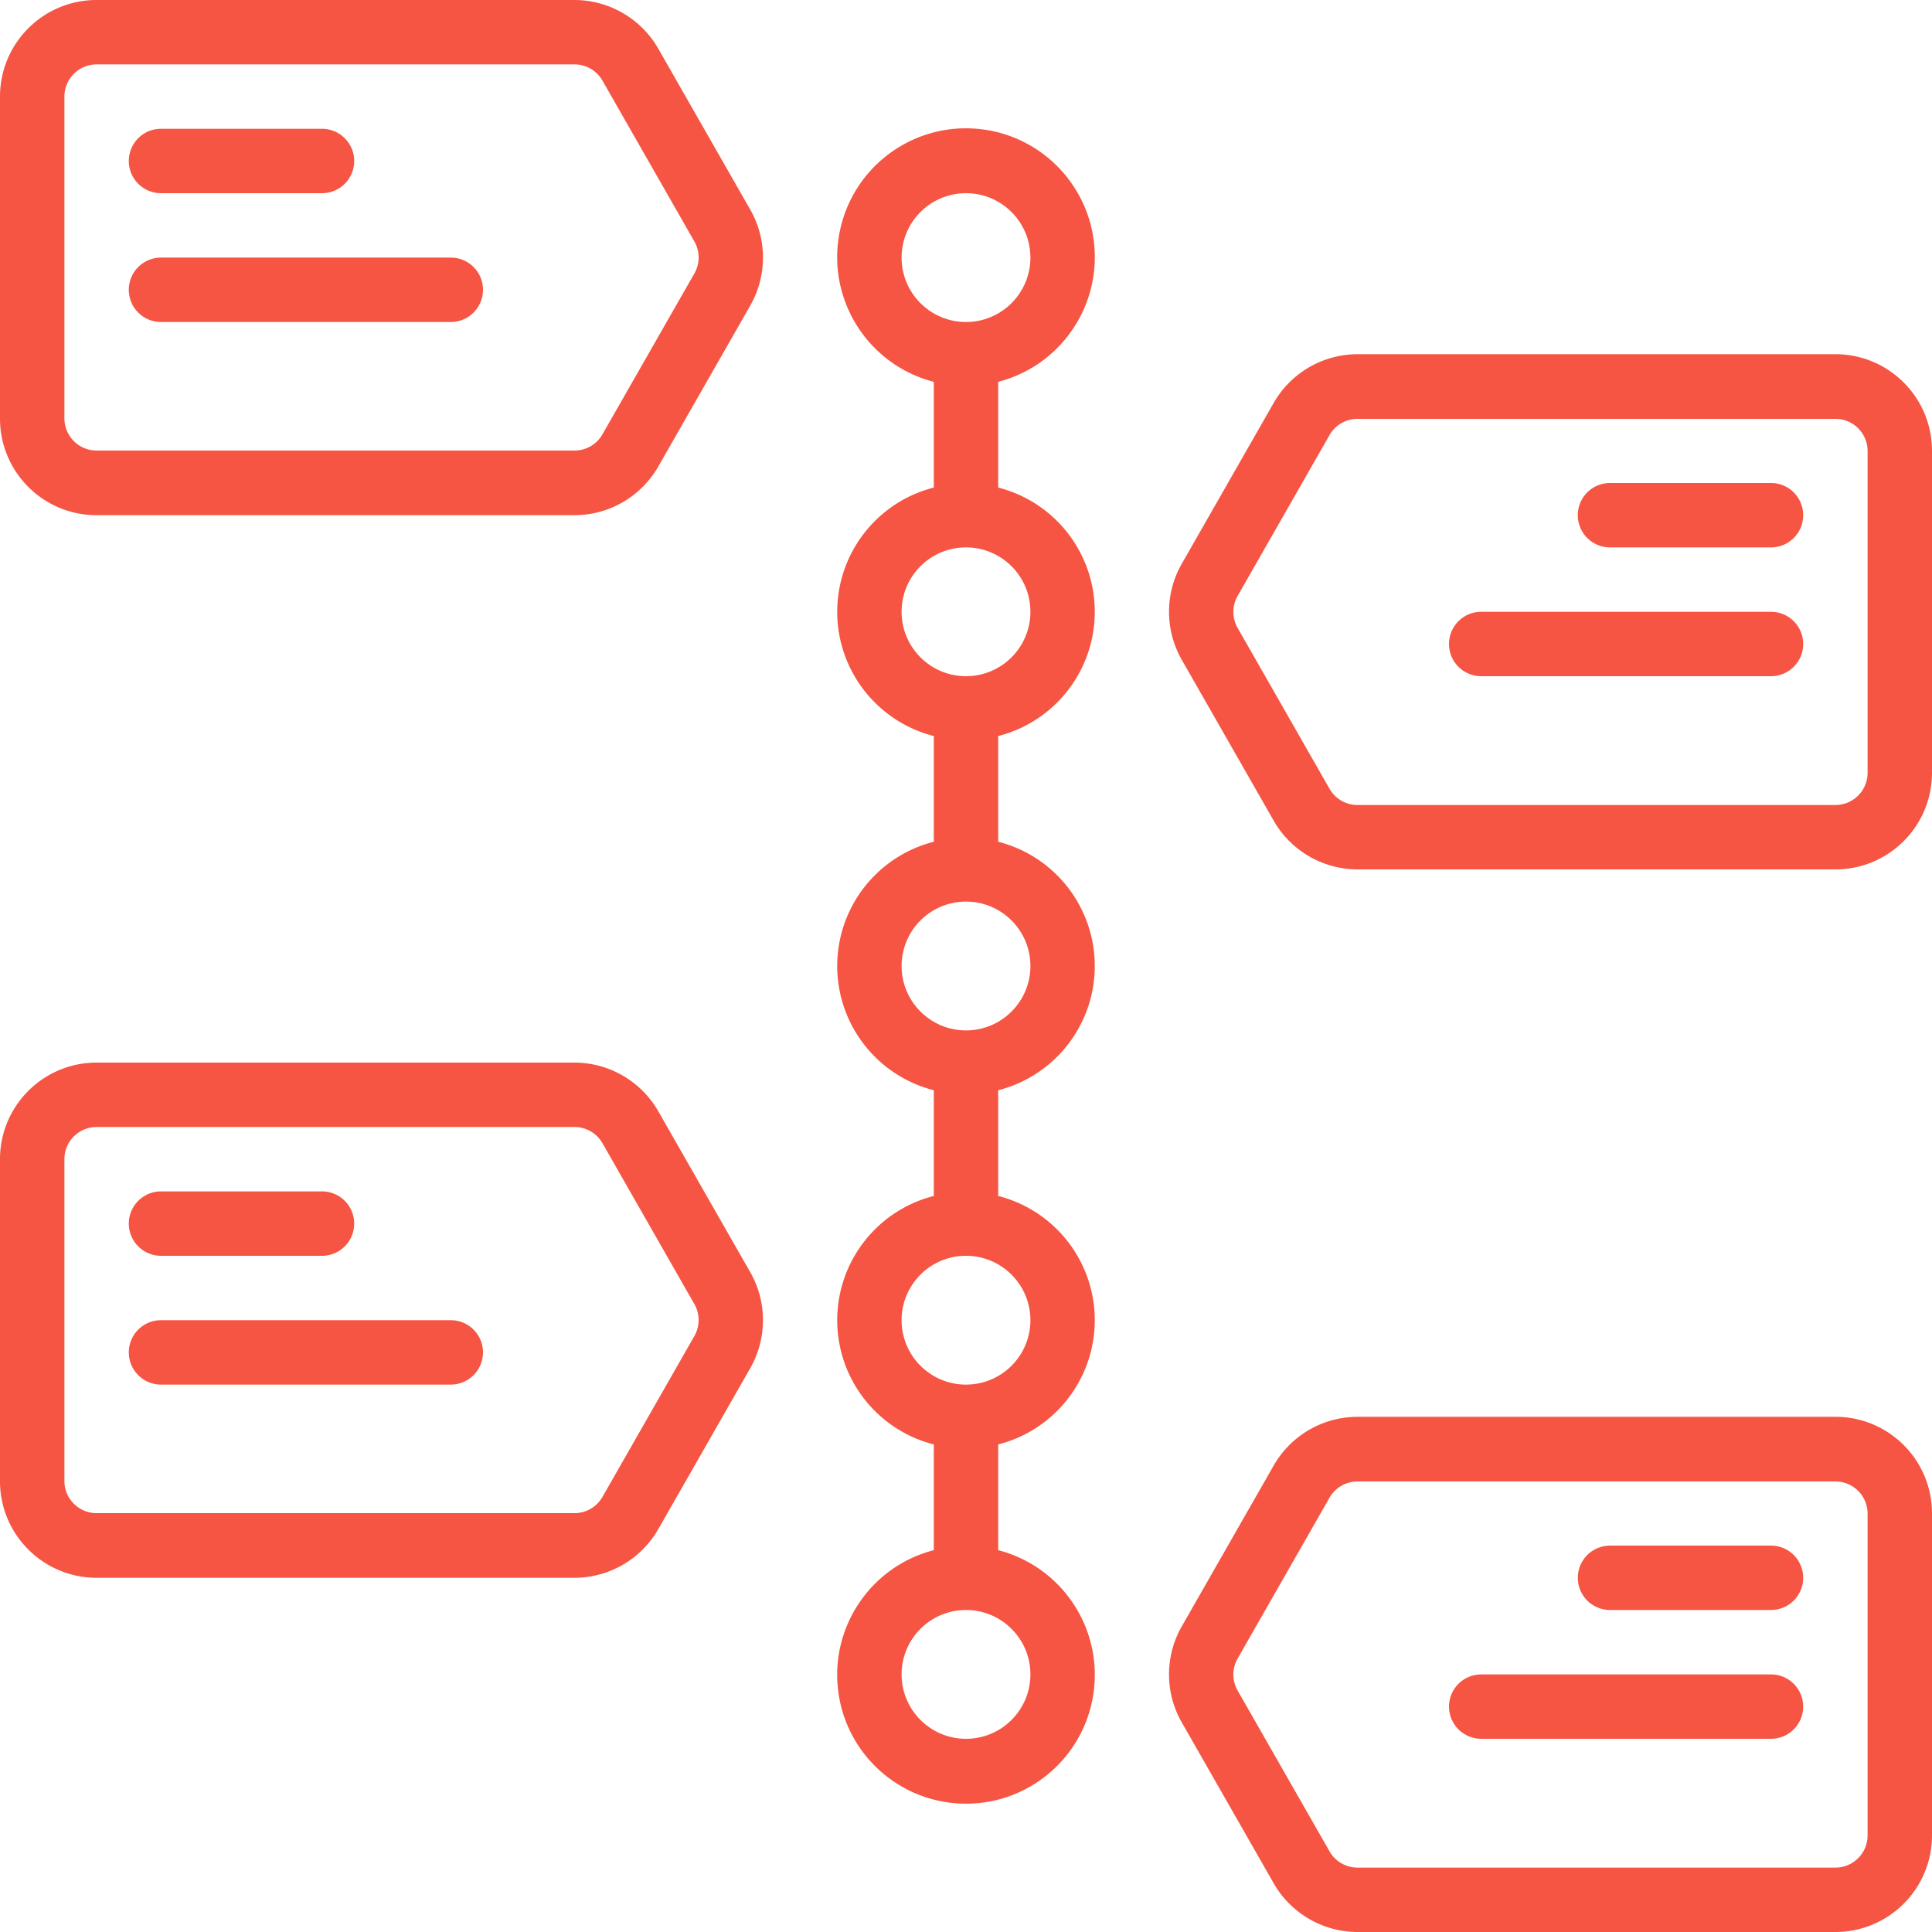 <svg xmlns="http://www.w3.org/2000/svg" version="1.1" xmlns:xlink="http://www.w3.org/1999/xlink" xmlns:svgjs="http://svgjs.com/svgjs" width="512" height="512" x="0" y="0" viewBox="0 0 512 512" style="enable-background:new 0 0 512 512" xml:space="preserve"><g><path d="M290.133 68.267c.066-17.754-13.489-32.595-31.177-34.133s-33.601 10.741-36.599 28.24c-2.999 17.499 7.919 34.376 25.109 38.814v28.023c-15.055 3.832-25.592 17.387-25.592 32.922s10.538 29.09 25.592 32.922v28.023c-15.055 3.832-25.592 17.387-25.592 32.922s10.538 29.09 25.592 32.922v28.023c-15.055 3.832-25.592 17.387-25.592 32.922 0 15.534 10.538 29.09 25.592 32.922v28.023c-16.643 4.297-27.494 20.299-25.328 37.35s16.673 29.832 33.861 29.832 31.695-12.781 33.861-29.832-8.685-33.053-25.328-37.35v-28.023c15.055-3.832 25.592-17.387 25.592-32.922s-10.538-29.09-25.592-32.922v-28.023c15.055-3.832 25.592-17.387 25.592-32.922 0-15.534-10.538-29.09-25.592-32.922v-28.023c15.055-3.832 25.592-17.387 25.592-32.922s-10.538-29.09-25.592-32.922v-28.023c15.026-3.879 25.543-17.404 25.601-32.921zm-51.2 0c0-9.426 7.641-17.067 17.067-17.067s17.067 7.641 17.067 17.067S265.426 85.333 256 85.333s-17.067-7.641-17.067-17.066zm34.134 375.466c0 9.426-7.641 17.067-17.067 17.067s-17.067-7.641-17.067-17.067 7.641-17.067 17.067-17.067c9.426.001 17.067 7.642 17.067 17.067zm0-93.866c0 9.426-7.641 17.067-17.067 17.067s-17.067-7.641-17.067-17.067S246.574 332.8 256 332.8s17.067 7.641 17.067 17.067zm0-93.867c0 9.426-7.641 17.067-17.067 17.067s-17.067-7.641-17.067-17.067 7.641-17.067 17.067-17.067 17.067 7.641 17.067 17.067zm0-93.867c0 9.426-7.641 17.067-17.067 17.067s-17.067-7.641-17.067-17.067 7.641-17.067 17.067-17.067c9.426.001 17.067 7.642 17.067 17.067zM25.6 136.533h126.626a25.653 25.653 0 0 0 22.229-12.902l24.38-42.667a25.667 25.667 0 0 0 0-25.395l-24.38-42.667A25.652 25.652 0 0 0 152.226 0H25.6C11.462 0 0 11.462 0 25.6v85.333c0 14.139 11.462 25.6 25.6 25.6zM17.067 25.6a8.533 8.533 0 0 1 8.533-8.533h126.626a8.532 8.532 0 0 1 7.415 4.267L184.021 64a8.534 8.534 0 0 1 0 8.465l-24.38 42.667a8.534 8.534 0 0 1-7.415 4.267H25.6a8.533 8.533 0 0 1-8.533-8.533z" fill="#f55542" data-original="#000000"></path><path d="M42.667 51.2h42.667a8.533 8.533 0 0 0 0-17.066H42.667a8.533 8.533 0 0 0 0 17.066zM42.667 85.333h76.8a8.533 8.533 0 0 0 0-17.066h-76.8a8.533 8.533 0 0 0-8.533 8.533 8.532 8.532 0 0 0 8.533 8.533zM25.6 418.133h126.626a25.653 25.653 0 0 0 22.229-12.902l24.38-42.667a25.667 25.667 0 0 0 0-25.395l-24.38-42.667a25.649 25.649 0 0 0-22.229-12.902H25.6C11.462 281.6 0 293.062 0 307.2v85.333c0 14.139 11.462 25.6 25.6 25.6zM17.067 307.2a8.533 8.533 0 0 1 8.533-8.533h126.626a8.532 8.532 0 0 1 7.415 4.267l24.38 42.667a8.534 8.534 0 0 1 0 8.465l-24.38 42.667a8.534 8.534 0 0 1-7.415 4.267H25.6a8.533 8.533 0 0 1-8.533-8.533z" fill="#f55542" data-original="#000000"></path><path d="M42.667 332.8h42.667a8.533 8.533 0 0 0 0-17.066H42.667a8.533 8.533 0 0 0 0 17.066zM42.667 366.933h76.8a8.533 8.533 0 0 0 0-17.066h-76.8c-4.713 0-8.533 3.82-8.533 8.533s3.82 8.533 8.533 8.533zM486.4 93.867H359.774a25.653 25.653 0 0 0-22.229 12.902l-24.38 42.667a25.667 25.667 0 0 0 0 25.395l24.38 42.667a25.649 25.649 0 0 0 22.229 12.902H486.4c14.138 0 25.6-11.462 25.6-25.6v-85.333c0-14.139-11.461-25.6-25.6-25.6zm8.533 110.933a8.533 8.533 0 0 1-8.533 8.533H359.774a8.532 8.532 0 0 1-7.415-4.267l-24.38-42.667a8.534 8.534 0 0 1 0-8.465l24.38-42.667a8.534 8.534 0 0 1 7.415-4.267H486.4a8.533 8.533 0 0 1 8.533 8.533z" fill="#f55542" data-original="#000000"></path><path d="M469.333 128h-42.667a8.533 8.533 0 0 0 0 17.066h42.667a8.533 8.533 0 0 0 0-17.066zM469.333 162.133h-76.8a8.533 8.533 0 0 0 0 17.066h76.8a8.533 8.533 0 0 0 0-17.066zM486.4 375.467H359.774a25.653 25.653 0 0 0-22.229 12.902l-24.38 42.667a25.667 25.667 0 0 0 0 25.395l24.38 42.667A25.649 25.649 0 0 0 359.774 512H486.4c14.138 0 25.6-11.461 25.6-25.6v-85.333c0-14.139-11.461-25.6-25.6-25.6zm8.533 110.933a8.533 8.533 0 0 1-8.533 8.533H359.774a8.532 8.532 0 0 1-7.415-4.267L327.979 448a8.534 8.534 0 0 1 0-8.465l24.38-42.667a8.534 8.534 0 0 1 7.415-4.267H486.4a8.533 8.533 0 0 1 8.533 8.533z" fill="#f55542" data-original="#000000"></path><path d="M469.333 409.6h-42.667c-4.713 0-8.533 3.82-8.533 8.533s3.82 8.533 8.533 8.533h42.667c4.713 0 8.533-3.82 8.533-8.533s-3.82-8.533-8.533-8.533zM469.333 443.733h-76.8c-4.713 0-8.533 3.82-8.533 8.533s3.82 8.533 8.533 8.533h76.8c4.713 0 8.533-3.82 8.533-8.533s-3.82-8.533-8.533-8.533z" fill="#f55542" data-original="#000000"></path></g></svg>